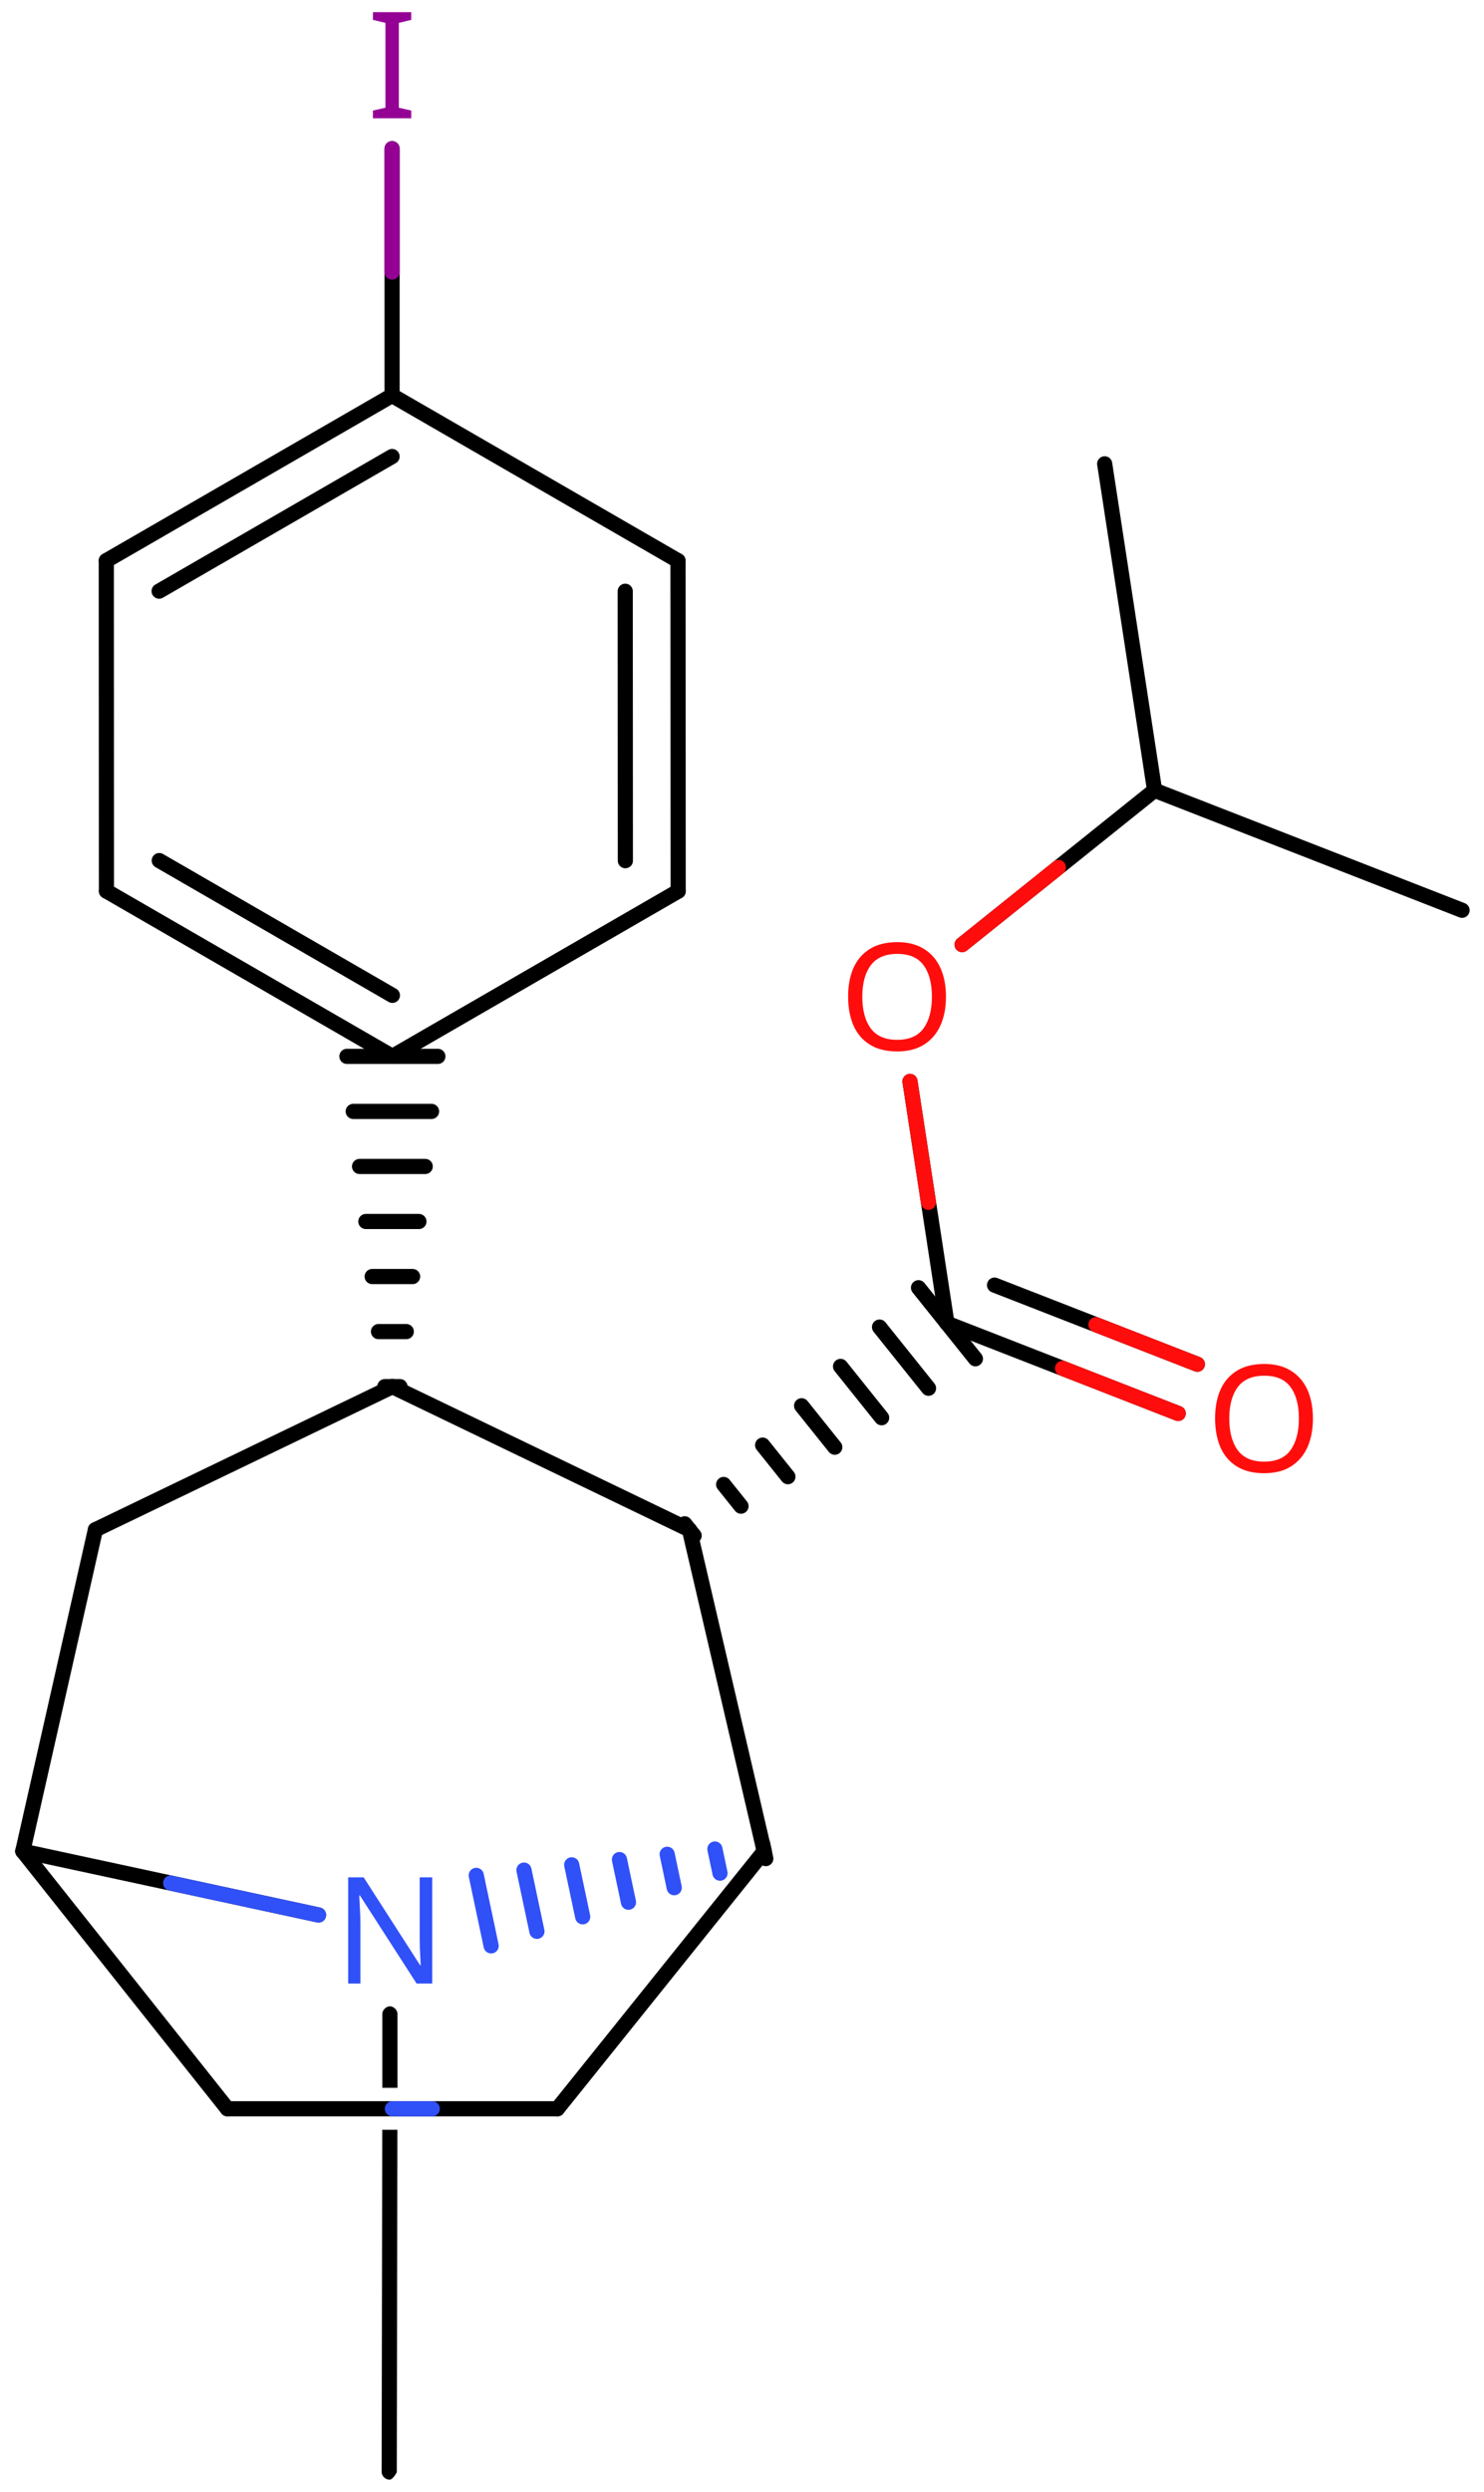 <svg xmlns="http://www.w3.org/2000/svg" xmlns:xlink="http://www.w3.org/1999/xlink" height="114.985mm" version="1.2" viewBox="0 0 68.531 114.985" width="68.531mm">
      
    <desc>Generated by the Chemistry Development Kit (http://github.com/cdk)</desc>
      
    <g fill="#FF0D0D" stroke="#000000" stroke-linecap="round" stroke-linejoin="round" stroke-width=".7">
            
        <rect fill="#FFFFFF" height="115.0" stroke="none" width="69.0" x=".0" y=".0"/>
            
        <g class="mol" id="mol1">
                  
            <line class="bond" id="mol1bnd1" x1="51.014" x2="53.319" y1="21.404" y2="36.469"/>
                  
            <line class="bond" id="mol1bnd2" x1="53.319" x2="67.518" y1="36.469" y2="42.005"/>
                  
            <line class="bond" id="mol1bnd3" x1="53.319" x2="44.43" y1="36.469" y2="43.59"/>
                  
            <line class="bond" id="mol1bnd4" x1="42.023" x2="43.73" y1="49.903" y2="61.062"/>
                  
            <g class="bond" id="mol1bnd5">
                        
                <line x1="43.73" x2="54.409" y1="61.062" y2="65.225"/>
                        
                <line x1="45.928" x2="55.295" y1="59.302" y2="62.954"/>
                      
                <line class="hi" stroke="#FF0D0D" x1="54.409" x2="49.069" y1="65.225" y2="63.143"/>
                <line class="hi" stroke="#FF0D0D" x1="55.295" x2="50.611" y1="62.954" y2="61.128"/>
            </g>
                  
            <g class="bond" id="mol1bnd6">
                        
                <line x1="31.618" x2="32.055" y1="70.317" y2="70.864"/>
                        
                <line x1="33.418" x2="34.22" y1="68.502" y2="69.503"/>
                        
                <line x1="35.218" x2="36.385" y1="66.686" y2="68.143"/>
                        
                <line x1="37.018" x2="38.55" y1="64.87" y2="66.782"/>
                        
                <line x1="38.817" x2="40.714" y1="63.054" y2="65.422"/>
                        
                <line x1="40.617" x2="42.879" y1="61.239" y2="64.062"/>
                        
                <line x1="42.417" x2="45.044" y1="59.423" y2="62.701"/>
                      
            </g>
                  
            <line class="bond" id="mol1bnd7" x1="31.837" x2="35.291" y1="70.591" y2="85.424"/>
                  
            <line class="bond" id="mol1bnd8" x1="35.291" x2="25.741" y1="85.424" y2="97.311"/>
                  
            <line class="bond" id="mol1bnd9" x1="25.741" x2="10.501" y1="97.311" y2="97.311"/>
                  
            <line class="bond" id="mol1bnd10" x1="10.501" x2="1.052" y1="97.311" y2="85.424"/>
                  
            <line class="bond" id="mol1bnd11" x1="1.052" x2="14.71" y1="85.424" y2="88.368"/>
                  
            <g class="bond" id="mol1bnd12">
                        
                <line stroke="#000000" x1="35.364" x2="35.219" y1="85.767" y2="85.082"/>
                        
                <line stroke="#3050F8" x1="33.25" x2="33.014" y1="86.438" y2="85.325"/>
                        
                <line stroke="#3050F8" x1="31.136" x2="30.81" y1="87.109" y2="85.568"/>
                        
                <line stroke="#3050F8" x1="29.023" x2="28.606" y1="87.78" y2="85.811"/>
                        
                <line stroke="#3050F8" x1="26.909" x2="26.401" y1="88.452" y2="86.054"/>
                        
                <line stroke="#3050F8" x1="24.795" x2="24.197" y1="89.123" y2="86.298"/>
                        
                <line stroke="#3050F8" x1="22.681" x2="21.993" y1="89.794" y2="86.541"/>
                      
            </g>
                  
            <path class="bond" d="M17.973 114.425c.0 .0 .0 .0 -.0 .0c-.175 .0 -.35 -.175 -.349 -.35l.028 -15.794v.0h.7v.0l-.028 15.803c-.001 .0 -.176 .349 -.351 .349zM17.656 96.352v-3.421c.0 -.175 .175 -.349 .35 -.349c.0 -.0 .001 -.0 .001 -.0c.175 -.0 .349 .175 .349 .35v3.412v.0h-.7z" fill="#000000" id="mol1bnd13" stroke="none"/>
                  
            <line class="bond" id="mol1bnd14" x1="1.052" x2="4.405" y1="85.424" y2="70.591"/>
                  
            <line class="bond" id="mol1bnd15" x1="4.405" x2="18.121" y1="70.591" y2="63.987"/>
                  
            <line class="bond" id="mol1bnd16" x1="31.837" x2="18.121" y1="70.591" y2="63.987"/>
                  
            <g class="bond" id="mol1bnd17">
                        
                <line x1="17.771" x2="18.471" y1="63.987" y2="63.987"/>
                        
                <line x1="17.479" x2="18.762" y1="61.447" y2="61.447"/>
                        
                <line x1="17.187" x2="19.054" y1="58.907" y2="58.907"/>
                        
                <line x1="16.895" x2="19.346" y1="56.367" y2="56.367"/>
                        
                <line x1="16.604" x2="19.637" y1="53.827" y2="53.827"/>
                        
                <line x1="16.312" x2="19.929" y1="51.287" y2="51.287"/>
                        
                <line x1="16.02" x2="20.221" y1="48.747" y2="48.747"/>
                      
            </g>
                  
            <g class="bond" id="mol1bnd18">
                        
                <line x1="4.916" x2="18.121" y1="41.12" y2="48.747"/>
                        
                <line x1="7.354" x2="18.121" y1="39.712" y2="45.931"/>
                      
            </g>
                  
            <line class="bond" id="mol1bnd19" x1="4.916" x2="4.909" y1="41.12" y2="25.872"/>
                  
            <g class="bond" id="mol1bnd20">
                        
                <line x1="18.106" x2="4.909" y1="18.25" y2="25.872"/>
                        
                <line x1="18.106" x2="7.348" y1="21.066" y2="27.279"/>
                      
            </g>
                  
            <line class="bond" id="mol1bnd21" x1="18.106" x2="31.31" y1="18.25" y2="25.876"/>
                  
            <g class="bond" id="mol1bnd22">
                        
                <line x1="31.318" x2="31.31" y1="41.125" y2="25.876"/>
                        
                <line x1="28.879" x2="28.873" y1="39.717" y2="27.284"/>
                      
            </g>
                  
            <line class="bond" id="mol1bnd23" x1="18.121" x2="31.318" y1="48.747" y2="41.125"/>
                  
            <line class="bond" id="mol1bnd24" x1="18.106" x2="18.106" y1="18.25" y2="6.86"/>
                  
            <path class="atom" d="M43.685 45.994q-.0 .756 -.256 1.328q-.256 .565 -.756 .881q-.501 .316 -1.245 .316q-.756 -.0 -1.262 -.316q-.506 -.316 -.756 -.887q-.244 -.572 -.244 -1.334q.0 -.75 .244 -1.309q.25 -.566 .756 -.881q.506 -.316 1.274 -.316q.732 .0 1.233 .316q.5 .309 .756 .875q.256 .565 .256 1.327zM39.821 45.994q-.0 .923 .387 1.459q.393 .53 1.22 .53q.84 -.0 1.221 -.53q.387 -.536 .387 -1.459q-.0 -.928 -.387 -1.452q-.381 -.524 -1.209 -.524q-.833 -.0 -1.226 .524q-.393 .524 -.393 1.452z" id="mol1atm4" stroke="none"/>
                  
            <path class="atom" d="M60.631 65.459q.0 .756 -.255 1.328q-.256 .565 -.757 .881q-.5 .315 -1.244 .315q-.756 .0 -1.262 -.315q-.506 -.316 -.756 -.887q-.244 -.572 -.244 -1.334q.0 -.75 .244 -1.309q.25 -.566 .756 -.881q.506 -.316 1.274 -.316q.732 -.0 1.232 .316q.501 .309 .757 .875q.255 .565 .255 1.327zM56.768 65.459q-.0 .923 .387 1.459q.393 .53 1.22 .53q.84 -.0 1.221 -.53q.387 -.536 .387 -1.459q-.0 -.929 -.387 -1.452q-.381 -.524 -1.209 -.524q-.833 -.0 -1.226 .524q-.393 .523 -.393 1.452z" id="mol1atm6" stroke="none"/>
                  
            <path class="atom" d="M19.96 91.532h-.721l-2.619 -4.066h-.03q.012 .238 .03 .595q.024 .357 .024 .732v2.739h-.566v-4.9h.715l2.607 4.054h.03q-.006 -.107 -.018 -.327q-.012 -.22 -.024 -.476q-.006 -.262 -.006 -.483v-2.768h.578v4.9z" fill="#3050F8" id="mol1atm12" stroke="none"/>
                  
            <path class="atom" d="M18.99 5.459h-1.768v-.357l.577 -.131v-3.917l-.577 -.137v-.357h1.768v.357l-.571 .137v3.917l.571 .131v.357z" fill="#940094" id="mol1atm22" stroke="none"/>
                
            <line class="hi" id="mol1bnd3" stroke="#FF0D0D" x1="44.43" x2="48.874" y1="43.59" y2="40.029"/>
            <line class="hi" id="mol1bnd4" stroke="#FF0D0D" x1="42.023" x2="42.877" y1="49.903" y2="55.483"/>
            <line class="hi" id="mol1bnd9" stroke="#3050F8" x1="19.96" x2="18.121" y1="97.311" y2="97.311"/>
            <line class="hi" id="mol1bnd11" stroke="#3050F8" x1="14.71" x2="7.881" y1="88.368" y2="86.896"/>
            <line class="hi" id="mol1bnd24" stroke="#940094" x1="18.106" x2="18.106" y1="6.86" y2="12.555"/>
        </g>
          
    </g>
    
</svg>
